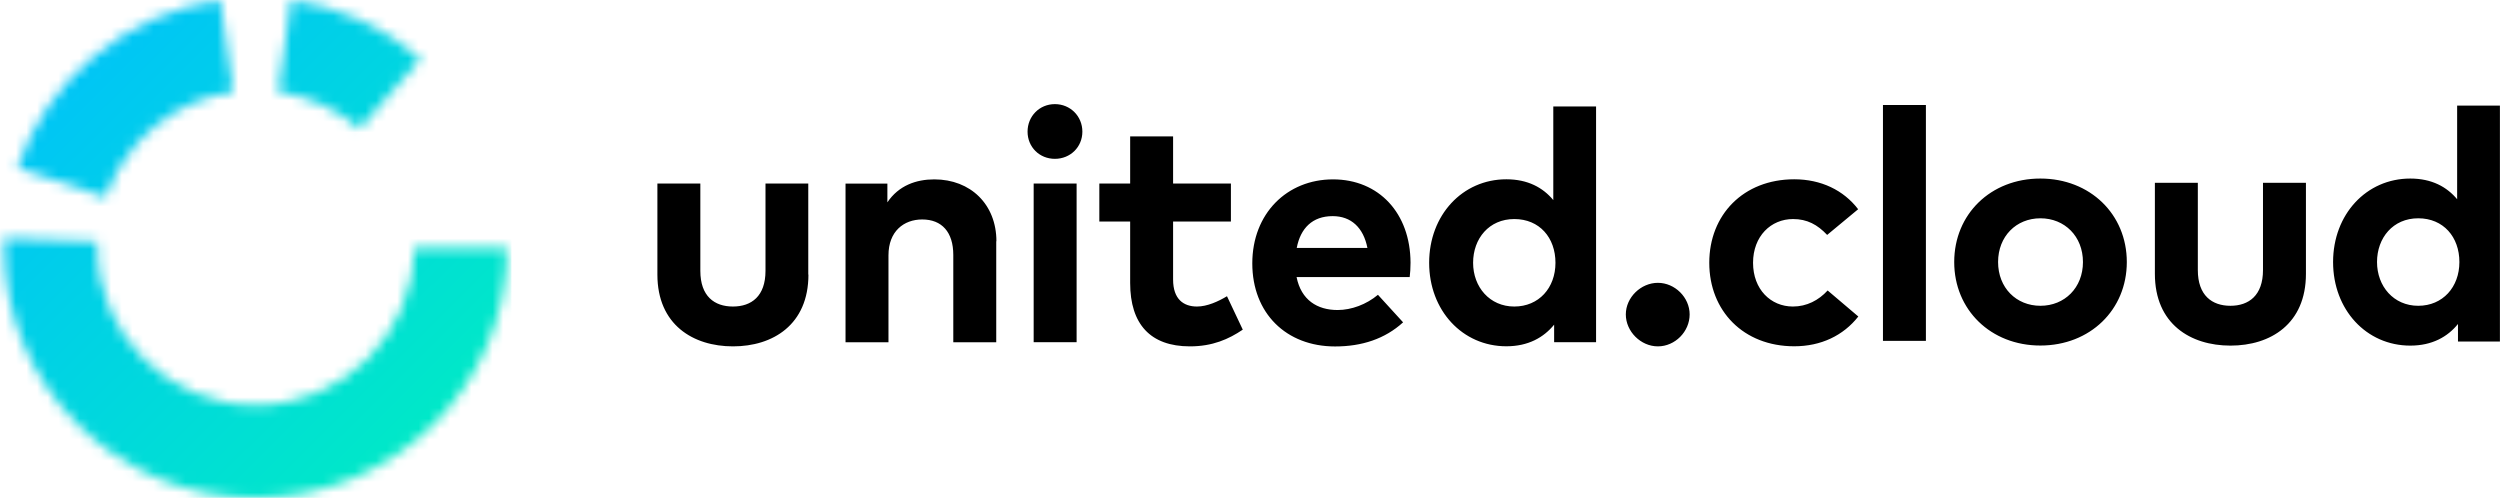<?xml version="1.0" encoding="UTF-8"?>
<svg xmlns="http://www.w3.org/2000/svg" width="236" height="47" viewBox="0 0 236 47" fill="none">
  <g clip-path="url(#clip0_33_1775)">
    <path d="M76.316 25.922C76.316 30.656 72.957 32.697 69.195 32.697C65.433 32.697 62.058 30.656 62.058 25.922V17.326H66.112V25.569C66.112 27.963 67.436 28.936 69.187 28.936C70.938 28.936 72.263 27.963 72.263 25.569V17.326H76.301V25.922H76.316ZM94.061 22.774C94.061 19.296 91.624 16.933 88.201 16.933C86.49 16.933 84.842 17.506 83.769 19.1V17.334H79.818V32.312H83.872V24.101C83.872 21.84 85.315 20.717 87.058 20.717C88.911 20.717 89.991 21.91 89.991 24.069V32.312H94.045V22.774M101.632 17.326H97.578V32.304H101.632V17.326ZM102.176 12.427C102.176 10.975 101.04 9.829 99.581 9.829C98.122 9.829 97.002 10.975 97.002 12.427C97.002 13.879 98.122 14.994 99.581 14.994C101.04 14.994 102.176 13.879 102.176 12.427ZM116.198 17.326H110.74V12.874H106.687V17.326H103.777V20.913H106.687V26.715C106.687 30.593 108.595 32.697 112.326 32.697C114.471 32.697 115.993 32.014 117.318 31.119L115.827 27.963C115.007 28.457 113.958 28.936 112.996 28.936C111.734 28.936 110.74 28.253 110.74 26.385V20.913H116.198V17.326ZM122.412 23.402C122.767 21.549 123.887 20.403 125.803 20.403C127.546 20.403 128.706 21.486 129.084 23.402H122.42M133.154 24.799C133.138 20.128 130.173 16.933 125.835 16.933C121.498 16.933 118.217 20.152 118.217 24.862C118.217 29.572 121.419 32.705 126.032 32.705C128.564 32.705 130.74 31.99 132.452 30.428L130.078 27.829C128.99 28.74 127.578 29.266 126.269 29.266C124.352 29.266 122.83 28.324 122.397 26.157H133.075C133.122 25.82 133.154 25.262 133.154 24.799ZM139.061 24.807C139.061 22.515 140.567 20.678 142.948 20.678C145.33 20.678 146.836 22.436 146.836 24.807C146.836 27.178 145.267 28.936 142.948 28.936C140.63 28.936 139.061 27.099 139.061 24.807ZM146.631 18.888C145.654 17.71 144.226 16.925 142.199 16.925C138.051 16.925 134.912 20.309 134.912 24.807C134.912 29.305 138.051 32.689 142.199 32.689C144.266 32.689 145.724 31.857 146.71 30.648V32.304H150.669V10.048H146.631V18.896M159.502 29.682C159.502 28.073 158.106 26.699 156.505 26.699C154.904 26.699 153.477 28.073 153.477 29.682C153.477 31.291 154.888 32.697 156.505 32.697C158.122 32.697 159.502 31.307 159.502 29.682ZM175.409 19.751C174.029 17.946 171.899 16.925 169.376 16.925C164.573 16.925 161.355 20.277 161.355 24.807C161.355 29.337 164.573 32.689 169.376 32.689C171.892 32.689 174.005 31.684 175.425 29.878L172.53 27.421C171.679 28.348 170.559 28.936 169.25 28.936C167.152 28.936 165.488 27.311 165.488 24.807C165.488 22.303 167.168 20.678 169.265 20.678C170.59 20.678 171.568 21.204 172.483 22.177L175.409 19.751ZM181.805 9.915H177.751V32.178H181.805V9.915ZM188.619 24.736C188.619 22.311 190.33 20.607 192.617 20.607C194.904 20.607 196.631 22.311 196.631 24.736C196.631 27.162 194.904 28.866 192.617 28.866C190.33 28.866 188.619 27.162 188.619 24.736ZM200.771 24.736C200.771 20.223 197.301 16.855 192.609 16.855C187.917 16.855 184.478 20.223 184.478 24.736C184.478 29.25 187.932 32.618 192.609 32.618C197.301 32.618 200.771 29.25 200.771 24.736ZM217.664 17.255H213.626V25.498C213.626 27.892 212.286 28.866 210.551 28.866C208.816 28.866 207.475 27.892 207.475 25.498V17.255H203.421V25.851C203.421 30.585 206.781 32.626 210.558 32.626C214.336 32.626 217.68 30.585 217.68 25.851V17.255H217.664ZM224.391 24.736C224.391 22.452 225.897 20.607 228.279 20.607C230.661 20.607 232.167 22.373 232.167 24.736C232.167 27.099 230.598 28.866 228.279 28.866C225.961 28.866 224.391 27.029 224.391 24.736ZM231.962 18.817C230.984 17.64 229.557 16.855 227.53 16.855C223.382 16.855 220.243 20.238 220.243 24.736C220.243 29.235 223.382 32.626 227.53 32.626C229.596 32.626 231.055 31.794 232.033 30.585V32.241H235.992V9.97H231.954V18.809" fill="black"></path>
    <mask id="mask0_33_1775" style="mask-type:luminance" maskUnits="userSpaceOnUse" x="0" y="0" width="48" height="48">
      <path d="M9.976 18.629L1.64 15.834C3.036 11.721 5.544 8.07 8.904 5.268C12.303 2.441 16.412 0.62 20.788 0L22.019 8.667C19.274 9.051 16.688 10.198 14.55 11.98C12.437 13.746 10.852 16.046 9.976 18.629ZM24.14 47C37.232 47 47.878 36.402 47.878 23.378H39.077C39.077 31.574 32.374 38.247 24.132 38.247C15.891 38.247 9.188 31.582 9.188 23.378C9.188 23.182 9.188 22.986 9.196 22.797L0.402 22.468C0.394 22.774 0.386 23.08 0.386 23.386C0.386 36.41 11.033 47.008 24.125 47.008M39.716 5.558C36.254 2.559 32.027 0.636 27.492 0L26.262 8.667C29.109 9.067 31.766 10.276 33.943 12.16L39.716 5.558Z" fill="white"></path>
    </mask>
    <g mask="url(#mask0_33_1775)">
      <path d="M48.28 0H0V47H48.28V0Z" fill="url(#paint0_linear_33_1775)"></path>
    </g>
  </g>
  <defs>
    <linearGradient id="paint0_linear_33_1775" x1="0.268" y1="-0.267" x2="47.801" y2="47.485" gradientUnits="userSpaceOnUse">
      <stop stop-color="#00BEFF"></stop>
      <stop offset="1" stop-color="#00F0BE"></stop>
    </linearGradient>
    <clipPath id="clip0_33_1775">
      <rect width="236" height="47" fill="white"></rect>
    </clipPath>
  </defs>
</svg>
